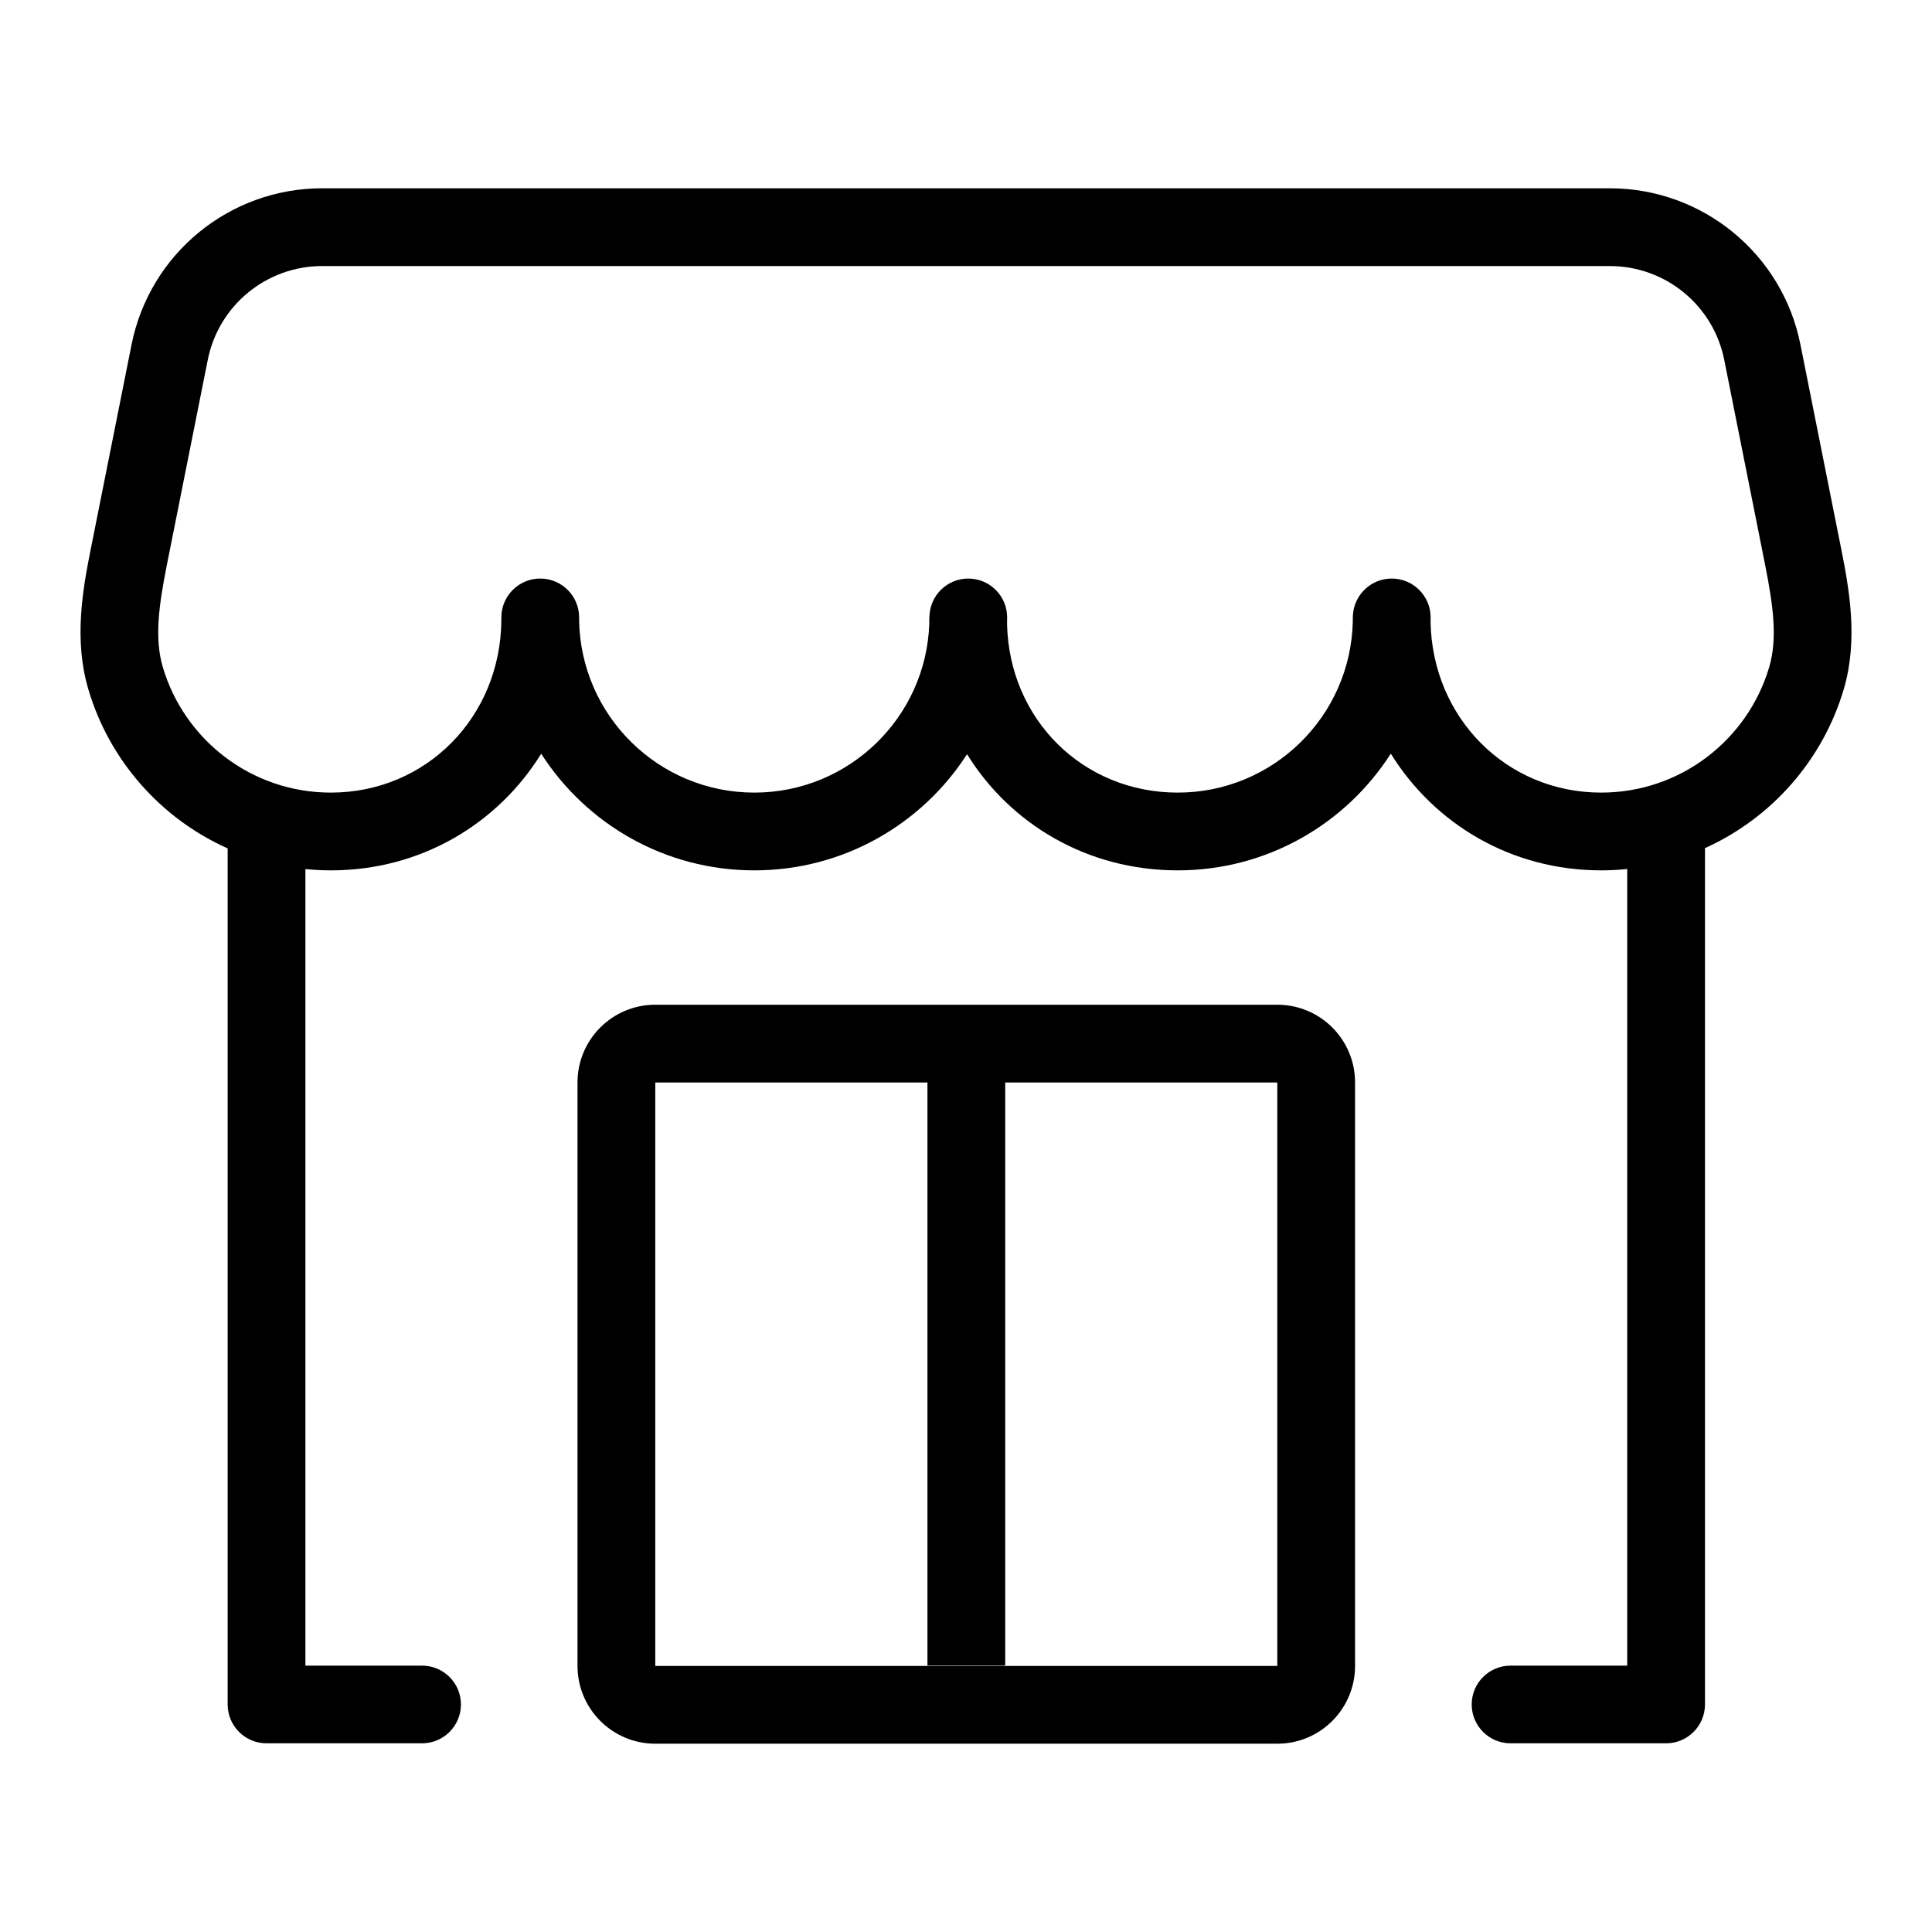 <svg width="24" height="24" viewBox="0 0 24 24" fill="none" xmlns="http://www.w3.org/2000/svg">
<path fill-rule="evenodd" clip-rule="evenodd" d="M19.998 2.339C21.15 2.339 22.142 3.152 22.366 4.282L22.874 6.828C22.971 7.317 23.085 7.944 22.905 8.558C22.645 9.441 22.008 10.163 21.179 10.536C21.18 10.54 21.18 10.544 21.18 10.549V21.173C21.18 21.44 20.963 21.656 20.697 21.656H18.765C18.498 21.656 18.282 21.44 18.282 21.173C18.282 20.907 18.498 20.691 18.765 20.691H20.214V10.795C20.108 10.806 20 10.812 19.89 10.812C18.77 10.812 17.817 10.233 17.277 9.362C16.719 10.234 15.742 10.812 14.63 10.812C13.509 10.812 12.552 10.239 12.013 9.369C11.454 10.237 10.479 10.812 9.37 10.812C8.258 10.812 7.281 10.234 6.723 9.363C6.184 10.233 5.23 10.812 4.11 10.812C4.003 10.812 3.898 10.806 3.794 10.796V20.691H5.243C5.509 20.691 5.726 20.907 5.726 21.173C5.726 21.44 5.509 21.656 5.243 21.656H3.311C3.044 21.656 2.828 21.44 2.828 21.173V10.549L2.828 10.539C1.996 10.167 1.356 9.444 1.096 8.558C0.915 7.944 1.029 7.317 1.126 6.828L1.634 4.282C1.859 3.152 2.85 2.339 4.002 2.339H19.998ZM4.002 3.305C3.311 3.305 2.716 3.793 2.581 4.47L2.073 7.017C1.973 7.522 1.917 7.928 2.022 8.286C2.288 9.188 3.122 9.846 4.11 9.846C5.294 9.846 6.217 8.908 6.228 7.707L6.228 7.67C6.228 7.403 6.444 7.187 6.711 7.187C6.977 7.187 7.193 7.402 7.194 7.667L7.194 7.67L7.194 7.704C7.213 8.89 8.18 9.846 9.37 9.846C10.546 9.846 11.504 8.913 11.544 7.747C11.544 7.731 11.544 7.716 11.544 7.7C11.544 7.686 11.544 7.672 11.546 7.658C11.552 7.397 11.766 7.187 12.028 7.187C12.295 7.187 12.511 7.403 12.511 7.67C12.511 7.698 12.511 7.725 12.51 7.753C12.537 8.935 13.452 9.846 14.63 9.846C15.815 9.846 16.778 8.899 16.805 7.721L16.805 7.683C16.805 7.67 16.805 7.657 16.806 7.645C16.82 7.39 17.03 7.187 17.289 7.187C17.555 7.187 17.772 7.403 17.772 7.67C17.772 7.688 17.771 7.706 17.771 7.724C17.792 8.916 18.713 9.846 19.89 9.846C20.878 9.846 21.712 9.188 21.978 8.286C22.083 7.928 22.027 7.522 21.927 7.017L21.419 4.47C21.284 3.793 20.689 3.305 19.998 3.305H4.002Z" fill="black"/>
<path fill-rule="evenodd" clip-rule="evenodd" d="M7.174 13.447C7.174 12.913 7.607 12.481 8.14 12.481H15.867C16.401 12.481 16.833 12.913 16.833 13.447V20.695C16.833 21.228 16.401 21.661 15.867 21.661H8.14C7.607 21.661 7.174 21.228 7.174 20.695V13.447ZM12.487 13.447H15.867V20.695H8.14V13.447H11.521V20.69H12.487V13.447Z" fill="black"/>
</svg>
